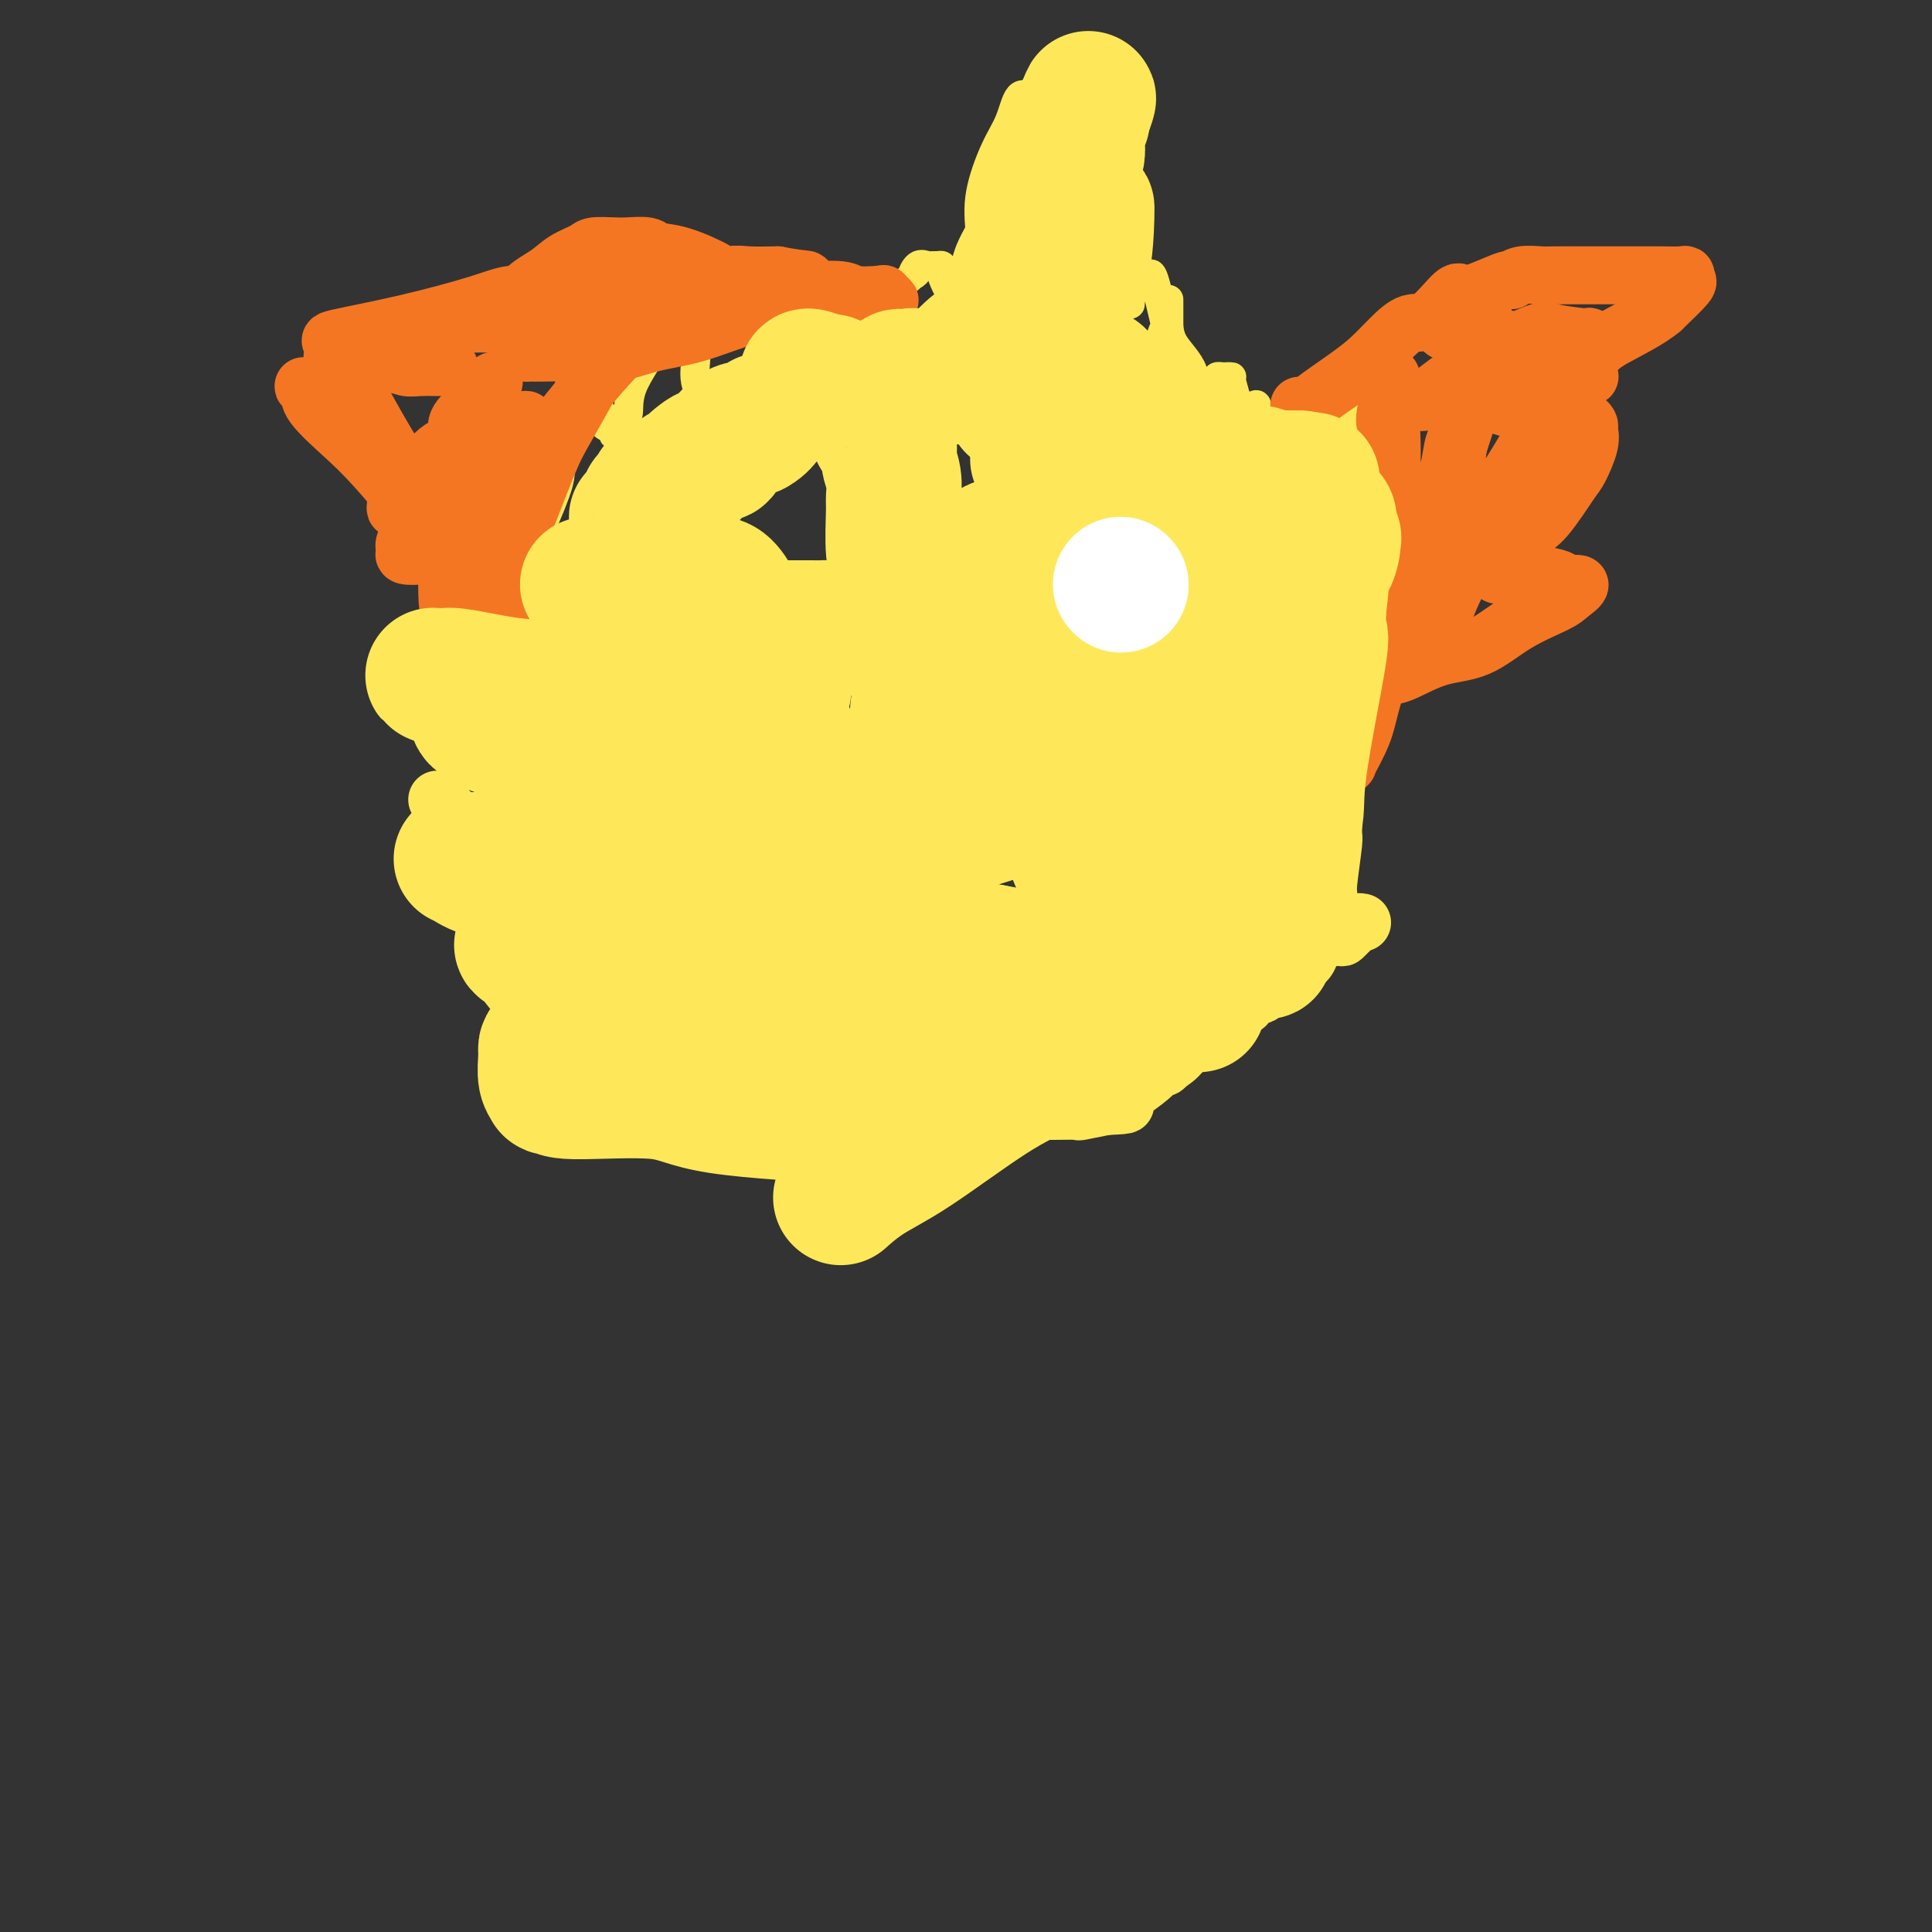 <svg viewBox='0 0 400 400' version='1.1' xmlns='http://www.w3.org/2000/svg' xmlns:xlink='http://www.w3.org/1999/xlink'><rect x="0" y="0" width="400" height="400" fill="#333333" stroke="none"/><g fill='none' stroke='#FEE859' stroke-width='6' stroke-linecap='round' stroke-linejoin='round'><path d='M94,166c0.026,-0.458 0.051,-0.916 0,-1c-0.051,-0.084 -0.180,0.207 0,-1c0.180,-1.207 0.668,-3.911 1,-6c0.332,-2.089 0.508,-3.563 2,-6c1.492,-2.437 4.301,-5.838 6,-9c1.699,-3.162 2.289,-6.084 3,-9c0.711,-2.916 1.542,-5.827 2,-8c0.458,-2.173 0.543,-3.609 1,-6c0.457,-2.391 1.285,-5.736 2,-8c0.715,-2.264 1.316,-3.446 2,-5c0.684,-1.554 1.451,-3.479 2,-5c0.549,-1.521 0.878,-2.639 1,-4c0.122,-1.361 0.035,-2.965 0,-4c-0.035,-1.035 -0.020,-1.502 0,-2c0.020,-0.498 0.044,-1.026 0,-2c-0.044,-0.974 -0.155,-2.394 0,-3c0.155,-0.606 0.578,-0.397 1,-1c0.422,-0.603 0.844,-2.018 1,-3c0.156,-0.982 0.044,-1.531 0,-2c-0.044,-0.469 -0.022,-0.858 0,-2c0.022,-1.142 0.044,-3.038 0,-4c-0.044,-0.962 -0.156,-0.989 0,-1c0.156,-0.011 0.578,-0.005 1,0'/><path d='M119,74c0.654,-4.217 0.289,-0.759 1,2c0.711,2.759 2.500,4.819 3,6c0.500,1.181 -0.287,1.483 0,2c0.287,0.517 1.650,1.248 2,2c0.350,0.752 -0.312,1.524 0,2c0.312,0.476 1.598,0.657 2,1c0.402,0.343 -0.081,0.848 0,1c0.081,0.152 0.724,-0.051 1,0c0.276,0.051 0.184,0.355 0,0c-0.184,-0.355 -0.459,-1.370 0,-2c0.459,-0.630 1.653,-0.877 2,-2c0.347,-1.123 -0.151,-3.124 1,-6c1.151,-2.876 3.951,-6.628 5,-9c1.049,-2.372 0.345,-3.364 0,-4c-0.345,-0.636 -0.333,-0.916 0,-1c0.333,-0.084 0.987,0.029 2,0c1.013,-0.029 2.386,-0.200 3,0c0.614,0.200 0.469,0.771 1,2c0.531,1.229 1.739,3.116 2,5c0.261,1.884 -0.424,3.765 0,6c0.424,2.235 1.959,4.823 3,6c1.041,1.177 1.588,0.942 2,3c0.412,2.058 0.688,6.407 1,8c0.312,1.593 0.661,0.429 1,0c0.339,-0.429 0.668,-0.123 1,0c0.332,0.123 0.666,0.061 1,0'/><path d='M153,96c0.427,-0.628 -0.005,-2.198 0,-4c0.005,-1.802 0.447,-3.837 1,-6c0.553,-2.163 1.219,-4.454 2,-6c0.781,-1.546 1.679,-2.347 2,-4c0.321,-1.653 0.064,-4.156 0,-5c-0.064,-0.844 0.064,-0.028 0,0c-0.064,0.028 -0.319,-0.733 0,-1c0.319,-0.267 1.213,-0.038 2,0c0.787,0.038 1.469,-0.113 2,0c0.531,0.113 0.913,0.489 1,1c0.087,0.511 -0.121,1.156 0,2c0.121,0.844 0.573,1.886 1,3c0.427,1.114 0.831,2.298 1,3c0.169,0.702 0.102,0.921 0,1c-0.102,0.079 -0.240,0.017 0,0c0.240,-0.017 0.857,0.011 1,0c0.143,-0.011 -0.187,-0.062 0,0c0.187,0.062 0.890,0.237 1,0c0.110,-0.237 -0.375,-0.886 0,-2c0.375,-1.114 1.608,-2.693 2,-4c0.392,-1.307 -0.057,-2.342 0,-3c0.057,-0.658 0.620,-0.937 1,-1c0.380,-0.063 0.579,0.092 1,0c0.421,-0.092 1.065,-0.429 2,0c0.935,0.429 2.159,1.624 3,3c0.841,1.376 1.297,2.932 2,4c0.703,1.068 1.652,1.647 2,2c0.348,0.353 0.094,0.480 0,1c-0.094,0.520 -0.027,1.434 0,1c0.027,-0.434 0.013,-2.217 0,-4'/><path d='M180,77c0.931,1.021 -0.242,0.073 0,-2c0.242,-2.073 1.899,-5.271 2,-7c0.101,-1.729 -1.353,-1.990 0,-4c1.353,-2.010 5.514,-5.768 7,-7c1.486,-1.232 0.296,0.062 0,0c-0.296,-0.062 0.303,-1.481 1,-2c0.697,-0.519 1.491,-0.136 2,0c0.509,0.136 0.734,0.027 1,0c0.266,-0.027 0.575,0.028 1,0c0.425,-0.028 0.966,-0.139 1,0c0.034,0.139 -0.438,0.528 0,2c0.438,1.472 1.785,4.028 3,6c1.215,1.972 2.298,3.360 3,4c0.702,0.640 1.022,0.533 1,1c-0.022,0.467 -0.386,1.508 0,1c0.386,-0.508 1.524,-2.564 2,-4c0.476,-1.436 0.291,-2.251 0,-5c-0.291,-2.749 -0.689,-7.431 -1,-11c-0.311,-3.569 -0.535,-6.024 0,-9c0.535,-2.976 1.828,-6.472 3,-9c1.172,-2.528 2.224,-4.089 3,-6c0.776,-1.911 1.276,-4.172 2,-5c0.724,-0.828 1.672,-0.224 2,0c0.328,0.224 0.034,0.068 1,0c0.966,-0.068 3.190,-0.046 4,0c0.810,0.046 0.206,0.117 1,2c0.794,1.883 2.986,5.577 4,7c1.014,1.423 0.850,0.575 1,2c0.150,1.425 0.614,5.121 1,7c0.386,1.879 0.693,1.939 1,2'/><path d='M226,40c1.298,3.597 0.544,2.588 0,2c-0.544,-0.588 -0.878,-0.756 -1,-1c-0.122,-0.244 -0.032,-0.563 0,-2c0.032,-1.437 0.006,-3.990 0,-6c-0.006,-2.010 0.007,-3.475 0,-4c-0.007,-0.525 -0.033,-0.108 0,0c0.033,0.108 0.127,-0.092 1,0c0.873,0.092 2.525,0.476 3,1c0.475,0.524 -0.228,1.188 0,3c0.228,1.812 1.385,4.770 2,7c0.615,2.230 0.686,3.730 1,6c0.314,2.270 0.869,5.309 1,8c0.131,2.691 -0.164,5.036 0,6c0.164,0.964 0.786,0.549 1,1c0.214,0.451 0.018,1.768 0,2c-0.018,0.232 0.141,-0.621 0,-2c-0.141,-1.379 -0.581,-3.282 0,-4c0.581,-0.718 2.181,-0.249 3,0c0.819,0.249 0.855,0.278 1,0c0.145,-0.278 0.400,-0.864 1,1c0.600,1.864 1.545,6.176 2,8c0.455,1.824 0.421,1.159 0,2c-0.421,0.841 -1.229,3.188 -1,5c0.229,1.812 1.494,3.089 2,4c0.506,0.911 0.253,1.455 0,2'/><path d='M242,79c0.774,3.277 0.207,0.469 0,-1c-0.207,-1.469 -0.056,-1.599 0,-3c0.056,-1.401 0.015,-4.072 0,-6c-0.015,-1.928 -0.004,-3.112 0,-4c0.004,-0.888 0.001,-1.481 0,-2c-0.001,-0.519 0.001,-0.963 0,-1c-0.001,-0.037 -0.004,0.335 0,1c0.004,0.665 0.014,1.623 0,3c-0.014,1.377 -0.053,3.171 1,5c1.053,1.829 3.198,3.692 4,6c0.802,2.308 0.261,5.061 0,6c-0.261,0.939 -0.243,0.064 0,0c0.243,-0.064 0.710,0.684 1,1c0.290,0.316 0.403,0.200 1,0c0.597,-0.200 1.680,-0.484 2,-1c0.320,-0.516 -0.122,-1.262 0,-2c0.122,-0.738 0.807,-1.466 1,-2c0.193,-0.534 -0.107,-0.875 0,-1c0.107,-0.125 0.621,-0.036 1,0c0.379,0.036 0.624,0.017 1,0c0.376,-0.017 0.885,-0.033 1,0c0.115,0.033 -0.162,0.114 0,1c0.162,0.886 0.765,2.578 1,4c0.235,1.422 0.102,2.575 0,3c-0.102,0.425 -0.172,0.121 0,0c0.172,-0.121 0.586,-0.061 1,0'/><path d='M257,86c0.328,1.072 0.148,-0.248 0,-1c-0.148,-0.752 -0.265,-0.936 0,-1c0.265,-0.064 0.911,-0.009 1,0c0.089,0.009 -0.378,-0.028 0,0c0.378,0.028 1.602,0.121 2,0c0.398,-0.121 -0.029,-0.457 0,0c0.029,0.457 0.516,1.705 1,3c0.484,1.295 0.965,2.637 1,4c0.035,1.363 -0.378,2.748 0,4c0.378,1.252 1.546,2.372 2,3c0.454,0.628 0.195,0.763 0,1c-0.195,0.237 -0.325,0.575 0,0c0.325,-0.575 1.104,-2.063 2,-3c0.896,-0.937 1.907,-1.322 3,-2c1.093,-0.678 2.268,-1.648 3,-2c0.732,-0.352 1.022,-0.087 1,0c-0.022,0.087 -0.356,-0.004 0,0c0.356,0.004 1.402,0.104 2,0c0.598,-0.104 0.749,-0.413 1,-1c0.251,-0.587 0.603,-1.451 1,-2c0.397,-0.549 0.838,-0.784 1,-1c0.162,-0.216 0.043,-0.412 0,-1c-0.043,-0.588 -0.012,-1.569 0,-2c0.012,-0.431 0.003,-0.311 0,-1c-0.003,-0.689 -0.001,-2.185 0,-3c0.001,-0.815 0.000,-0.947 0,-1c-0.000,-0.053 -0.000,-0.026 0,0'/><path d='M278,80c0.372,-1.387 -0.199,1.145 0,3c0.199,1.855 1.168,3.033 2,4c0.832,0.967 1.529,1.724 2,3c0.471,1.276 0.718,3.070 0,6c-0.718,2.930 -2.399,6.994 -3,10c-0.601,3.006 -0.120,4.954 0,6c0.120,1.046 -0.119,1.190 0,3c0.119,1.810 0.596,5.286 1,7c0.404,1.714 0.735,1.666 1,3c0.265,1.334 0.464,4.052 0,6c-0.464,1.948 -1.592,3.128 -2,5c-0.408,1.872 -0.095,4.437 0,6c0.095,1.563 -0.027,2.123 0,3c0.027,0.877 0.203,2.070 0,3c-0.203,0.930 -0.787,1.598 -1,3c-0.213,1.402 -0.057,3.539 0,5c0.057,1.461 0.015,2.247 0,3c-0.015,0.753 -0.004,1.472 0,2c0.004,0.528 0.001,0.865 0,1c-0.001,0.135 -0.001,0.067 0,0'/><path d='M278,162c-0.602,11.045 -0.108,2.658 0,0c0.108,-2.658 -0.171,0.413 0,2c0.171,1.587 0.793,1.690 1,3c0.207,1.310 0.000,3.826 0,5c-0.000,1.174 0.206,1.004 0,3c-0.206,1.996 -0.826,6.156 -1,8c-0.174,1.844 0.098,1.370 0,3c-0.098,1.630 -0.565,5.362 -1,7c-0.435,1.638 -0.839,1.182 -1,1c-0.161,-0.182 -0.081,-0.091 0,0'/></g>
<g fill='none' stroke='#F47623' stroke-width='12' stroke-linecap='round' stroke-linejoin='round'><path d='M100,132c0.069,0.511 0.138,1.021 0,0c-0.138,-1.021 -0.482,-3.574 -1,-5c-0.518,-1.426 -1.209,-1.727 -3,-4c-1.791,-2.273 -4.680,-6.520 -6,-9c-1.320,-2.480 -1.071,-3.193 -3,-6c-1.929,-2.807 -6.037,-7.709 -9,-11c-2.963,-3.291 -4.781,-4.973 -7,-7c-2.219,-2.027 -4.840,-4.400 -6,-6c-1.160,-1.600 -0.858,-2.429 -1,-3c-0.142,-0.571 -0.726,-0.885 -1,-1c-0.274,-0.115 -0.237,-0.032 0,0c0.237,0.032 0.676,0.011 1,0c0.324,-0.011 0.535,-0.013 1,0c0.465,0.013 1.184,0.042 2,0c0.816,-0.042 1.729,-0.156 2,0c0.271,0.156 -0.099,0.581 0,1c0.099,0.419 0.667,0.830 1,1c0.333,0.170 0.429,0.097 1,0c0.571,-0.097 1.615,-0.218 2,0c0.385,0.218 0.110,0.777 0,1c-0.110,0.223 -0.055,0.112 0,0'/><path d='M73,83c1.388,0.144 0.358,-0.497 0,-1c-0.358,-0.503 -0.042,-0.867 1,-2c1.042,-1.133 2.811,-3.036 4,-4c1.189,-0.964 1.797,-0.990 2,-1c0.203,-0.010 -0.001,-0.004 0,0c0.001,0.004 0.205,0.005 2,0c1.795,-0.005 5.181,-0.015 7,0c1.819,0.015 2.070,0.057 2,0c-0.070,-0.057 -0.462,-0.212 0,0c0.462,0.212 1.779,0.790 2,1c0.221,0.210 -0.655,0.053 -1,0c-0.345,-0.053 -0.159,0.000 -1,0c-0.841,-0.000 -2.707,-0.053 -4,0c-1.293,0.053 -2.011,0.212 -3,0c-0.989,-0.212 -2.249,-0.797 -3,-1c-0.751,-0.203 -0.994,-0.026 -1,0c-0.006,0.026 0.226,-0.098 1,-1c0.774,-0.902 2.092,-2.581 3,-3c0.908,-0.419 1.407,0.424 2,0c0.593,-0.424 1.282,-2.114 3,-3c1.718,-0.886 4.466,-0.970 7,-1c2.534,-0.030 4.855,-0.008 6,0c1.145,0.008 1.116,0.002 2,0c0.884,-0.002 2.681,-0.001 4,0c1.319,0.001 2.159,0.000 3,0'/><path d='M111,67c3.679,-0.155 1.876,-0.042 1,0c-0.876,0.042 -0.826,0.012 -1,0c-0.174,-0.012 -0.573,-0.005 -1,0c-0.427,0.005 -0.883,0.007 -1,0c-0.117,-0.007 0.106,-0.022 0,0c-0.106,0.022 -0.540,0.080 -1,-1c-0.460,-1.080 -0.946,-3.298 0,-5c0.946,-1.702 3.324,-2.887 5,-4c1.676,-1.113 2.649,-2.154 4,-3c1.351,-0.846 3.080,-1.495 4,-2c0.920,-0.505 1.032,-0.864 2,-1c0.968,-0.136 2.793,-0.050 4,0c1.207,0.050 1.795,0.062 3,0c1.205,-0.062 3.025,-0.199 4,0c0.975,0.199 1.104,0.733 2,1c0.896,0.267 2.558,0.266 5,1c2.442,0.734 5.665,2.201 7,3c1.335,0.799 0.784,0.928 1,1c0.216,0.072 1.199,0.086 2,0c0.801,-0.086 1.419,-0.272 1,0c-0.419,0.272 -1.875,1.001 -2,1c-0.125,-0.001 1.082,-0.731 2,-1c0.918,-0.269 1.548,-0.077 3,0c1.452,0.077 3.726,0.038 6,0'/><path d='M161,57c5.564,1.058 5.973,0.704 6,1c0.027,0.296 -0.328,1.242 0,2c0.328,0.758 1.338,1.329 2,2c0.662,0.671 0.976,1.444 1,2c0.024,0.556 -0.243,0.895 0,1c0.243,0.105 0.995,-0.024 1,0c0.005,0.024 -0.738,0.203 0,0c0.738,-0.203 2.957,-0.786 4,-1c1.043,-0.214 0.909,-0.058 1,0c0.091,0.058 0.406,0.017 1,0c0.594,-0.017 1.469,-0.012 2,0c0.531,0.012 0.720,0.031 1,0c0.280,-0.031 0.650,-0.112 1,0c0.350,0.112 0.678,0.419 1,0c0.322,-0.419 0.637,-1.563 1,-2c0.363,-0.437 0.773,-0.169 1,0c0.227,0.169 0.269,0.237 0,0c-0.269,-0.237 -0.851,-0.779 -1,-1c-0.149,-0.221 0.134,-0.119 -1,0c-1.134,0.119 -3.687,0.257 -5,0c-1.313,-0.257 -1.387,-0.909 -4,-1c-2.613,-0.091 -7.764,0.379 -11,0c-3.236,-0.379 -4.556,-1.608 -6,-2c-1.444,-0.392 -3.011,0.052 -4,0c-0.989,-0.052 -1.399,-0.602 -3,-1c-1.601,-0.398 -4.393,-0.646 -6,-1c-1.607,-0.354 -2.031,-0.816 -3,-1c-0.969,-0.184 -2.485,-0.092 -4,0'/><path d='M136,55c-8.468,-0.593 -5.640,1.423 -5,2c0.640,0.577 -0.910,-0.285 -2,0c-1.090,0.285 -1.720,1.717 -3,3c-1.280,1.283 -3.208,2.419 -4,3c-0.792,0.581 -0.446,0.608 -1,1c-0.554,0.392 -2.008,1.148 -3,2c-0.992,0.852 -1.522,1.798 -2,2c-0.478,0.202 -0.904,-0.340 -1,0c-0.096,0.340 0.139,1.562 0,2c-0.139,0.438 -0.650,0.093 -1,0c-0.350,-0.093 -0.538,0.066 -1,0c-0.462,-0.066 -1.199,-0.357 -2,0c-0.801,0.357 -1.667,1.364 -2,2c-0.333,0.636 -0.134,0.902 0,1c0.134,0.098 0.203,0.028 0,0c-0.203,-0.028 -0.680,-0.014 0,0c0.680,0.014 2.515,0.027 4,0c1.485,-0.027 2.618,-0.096 5,0c2.382,0.096 6.013,0.355 9,0c2.987,-0.355 5.331,-1.325 8,-2c2.669,-0.675 5.664,-1.057 9,-2c3.336,-0.943 7.013,-2.449 9,-3c1.987,-0.551 2.284,-0.148 4,0c1.716,0.148 4.852,0.040 7,0c2.148,-0.040 3.308,-0.011 4,0c0.692,0.011 0.918,0.003 1,0c0.082,-0.003 0.022,-0.001 0,0c-0.022,0.001 -0.006,0.000 0,0c0.006,-0.000 0.002,-0.000 -1,0c-1.002,0.000 -3.001,0.000 -5,0'/><path d='M163,66c-1.344,-0.002 -2.206,-0.008 -3,0c-0.794,0.008 -1.522,0.030 -2,0c-0.478,-0.030 -0.706,-0.113 -1,0c-0.294,0.113 -0.655,0.423 -1,0c-0.345,-0.423 -0.675,-1.580 -2,-2c-1.325,-0.420 -3.646,-0.102 -5,0c-1.354,0.102 -1.742,-0.010 -3,0c-1.258,0.010 -3.386,0.143 -6,0c-2.614,-0.143 -5.712,-0.560 -7,-1c-1.288,-0.440 -0.764,-0.902 -1,-1c-0.236,-0.098 -1.231,0.169 -3,0c-1.769,-0.169 -4.314,-0.773 -6,-1c-1.686,-0.227 -2.515,-0.077 -4,0c-1.485,0.077 -3.626,0.080 -6,0c-2.374,-0.080 -4.982,-0.244 -7,0c-2.018,0.244 -3.445,0.895 -7,2c-3.555,1.105 -9.239,2.665 -15,4c-5.761,1.335 -11.598,2.447 -14,3c-2.402,0.553 -1.370,0.549 -1,1c0.370,0.451 0.078,1.357 0,2c-0.078,0.643 0.058,1.021 0,1c-0.058,-0.021 -0.311,-0.443 0,0c0.311,0.443 1.187,1.749 2,3c0.813,1.251 1.563,2.446 2,3c0.437,0.554 0.561,0.468 2,3c1.439,2.532 4.192,7.684 7,12c2.808,4.316 5.670,7.796 9,12c3.330,4.204 7.127,9.132 10,12c2.873,2.868 4.821,3.677 6,4c1.179,0.323 1.590,0.162 2,0'/><path d='M109,123c1.544,0.850 1.404,0.975 3,1c1.596,0.025 4.929,-0.050 6,0c1.071,0.050 -0.121,0.223 1,-1c1.121,-1.223 4.553,-3.843 6,-5c1.447,-1.157 0.908,-0.850 1,-1c0.092,-0.150 0.816,-0.758 0,-1c-0.816,-0.242 -3.173,-0.117 -5,0c-1.827,0.117 -3.126,0.225 -9,0c-5.874,-0.225 -16.323,-0.782 -21,-1c-4.677,-0.218 -3.581,-0.097 -4,0c-0.419,0.097 -2.354,0.170 -3,0c-0.646,-0.170 -0.003,-0.584 0,-1c0.003,-0.416 -0.634,-0.833 0,-2c0.634,-1.167 2.541,-3.083 5,-6c2.459,-2.917 5.472,-6.835 8,-9c2.528,-2.165 4.571,-2.577 6,-4c1.429,-1.423 2.245,-3.858 3,-5c0.755,-1.142 1.450,-0.990 2,-1c0.550,-0.010 0.954,-0.182 1,0c0.046,0.182 -0.266,0.719 -1,1c-0.734,0.281 -1.891,0.307 -3,2c-1.109,1.693 -2.171,5.052 -3,9c-0.829,3.948 -1.424,8.485 -2,11c-0.576,2.515 -1.134,3.009 -2,4c-0.866,0.991 -2.041,2.481 -3,3c-0.959,0.519 -1.702,0.067 -2,0c-0.298,-0.067 -0.152,0.250 0,0c0.152,-0.250 0.310,-1.067 0,-1c-0.310,0.067 -1.089,1.019 3,-4c4.089,-5.019 13.044,-16.010 22,-27'/><path d='M118,85c6.051,-7.805 9.679,-11.316 12,-14c2.321,-2.684 3.333,-4.541 4,-6c0.667,-1.459 0.987,-2.518 1,-3c0.013,-0.482 -0.281,-0.385 -1,0c-0.719,0.385 -1.864,1.057 -5,6c-3.136,4.943 -8.262,14.157 -11,19c-2.738,4.843 -3.089,5.317 -5,10c-1.911,4.683 -5.382,13.577 -8,21c-2.618,7.423 -4.383,13.375 -5,16c-0.617,2.625 -0.087,1.922 0,2c0.087,0.078 -0.271,0.937 -1,0c-0.729,-0.937 -1.829,-3.669 -3,-5c-1.171,-1.331 -2.413,-1.262 -3,-4c-0.587,-2.738 -0.520,-8.285 0,-14c0.520,-5.715 1.493,-11.598 2,-15c0.507,-3.402 0.550,-4.323 1,-6c0.450,-1.677 1.309,-4.111 2,-5c0.691,-0.889 1.216,-0.234 2,0c0.784,0.234 1.829,0.048 2,0c0.171,-0.048 -0.532,0.044 -1,0c-0.468,-0.044 -0.703,-0.222 -1,0c-0.297,0.222 -0.657,0.845 -1,1c-0.343,0.155 -0.669,-0.159 -1,0c-0.331,0.159 -0.666,0.791 -1,1c-0.334,0.209 -0.667,-0.006 -1,0c-0.333,0.006 -0.667,0.232 -1,0c-0.333,-0.232 -0.667,-0.924 0,-2c0.667,-1.076 2.333,-2.538 4,-4'/><path d='M99,83c0.864,-1.556 1.525,-2.447 2,-3c0.475,-0.553 0.763,-0.769 1,-1c0.237,-0.231 0.424,-0.477 0,1c-0.424,1.477 -1.457,4.677 -3,8c-1.543,3.323 -3.594,6.770 -5,9c-1.406,2.230 -2.166,3.242 -4,4c-1.834,0.758 -4.741,1.263 -6,2c-1.259,0.737 -0.871,1.707 -1,2c-0.129,0.293 -0.776,-0.089 -1,0c-0.224,0.089 -0.025,0.651 0,0c0.025,-0.651 -0.124,-2.514 0,-3c0.124,-0.486 0.521,0.406 2,-1c1.479,-1.406 4.041,-5.109 6,-7c1.959,-1.891 3.313,-1.970 4,-2c0.687,-0.030 0.705,-0.010 1,0c0.295,0.010 0.867,0.010 1,0c0.133,-0.010 -0.174,-0.030 0,0c0.174,0.030 0.830,0.111 1,0c0.170,-0.111 -0.147,-0.415 0,0c0.147,0.415 0.756,1.547 1,2c0.244,0.453 0.122,0.226 0,0'/><path d='M269,84c0.911,-0.013 1.821,-0.026 2,0c0.179,0.026 -0.374,0.090 1,-1c1.374,-1.090 4.676,-3.334 7,-5c2.324,-1.666 3.670,-2.752 5,-4c1.330,-1.248 2.645,-2.656 4,-4c1.355,-1.344 2.752,-2.625 4,-3c1.248,-0.375 2.349,0.154 4,-1c1.651,-1.154 3.853,-3.993 5,-5c1.147,-1.007 1.239,-0.183 2,0c0.761,0.183 2.189,-0.277 4,-1c1.811,-0.723 4.003,-1.710 5,-2c0.997,-0.290 0.799,0.119 1,0c0.201,-0.119 0.803,-0.764 2,-1c1.197,-0.236 2.991,-0.063 4,0c1.009,0.063 1.234,0.017 3,0c1.766,-0.017 5.072,-0.004 8,0c2.928,0.004 5.478,0.000 7,0c1.522,-0.000 2.014,0.004 3,0c0.986,-0.004 2.464,-0.015 4,0c1.536,0.015 3.130,0.057 4,0c0.870,-0.057 1.017,-0.211 1,0c-0.017,0.211 -0.197,0.788 0,1c0.197,0.212 0.771,0.061 0,1c-0.771,0.939 -2.885,2.970 -5,5'/><path d='M344,64c-2.697,2.300 -7.440,4.550 -10,6c-2.560,1.450 -2.938,2.101 -4,3c-1.062,0.899 -2.807,2.045 -4,3c-1.193,0.955 -1.835,1.719 -2,2c-0.165,0.281 0.146,0.078 1,0c0.854,-0.078 2.252,-0.033 3,0c0.748,0.033 0.847,0.054 1,0c0.153,-0.054 0.360,-0.183 -1,0c-1.360,0.183 -4.287,0.676 -7,1c-2.713,0.324 -5.212,0.478 -8,1c-2.788,0.522 -5.866,1.413 -7,2c-1.134,0.587 -0.323,0.869 0,1c0.323,0.131 0.159,0.112 0,0c-0.159,-0.112 -0.313,-0.318 1,0c1.313,0.318 4.093,1.160 7,2c2.907,0.840 5.941,1.677 8,2c2.059,0.323 3.142,0.132 4,0c0.858,-0.132 1.491,-0.204 2,0c0.509,0.204 0.893,0.683 1,1c0.107,0.317 -0.064,0.473 0,1c0.064,0.527 0.362,1.426 0,3c-0.362,1.574 -1.386,3.824 -2,5c-0.614,1.176 -0.819,1.278 -2,3c-1.181,1.722 -3.337,5.063 -5,7c-1.663,1.937 -2.831,2.468 -4,3'/><path d='M316,110c-2.285,2.691 -2.497,2.917 -3,4c-0.503,1.083 -1.298,3.021 -2,4c-0.702,0.979 -1.312,0.997 -1,1c0.312,0.003 1.544,-0.009 2,0c0.456,0.009 0.135,0.039 1,0c0.865,-0.039 2.915,-0.148 5,0c2.085,0.148 4.204,0.552 5,1c0.796,0.448 0.270,0.939 1,1c0.730,0.061 2.715,-0.310 3,0c0.285,0.310 -1.131,1.299 -2,2c-0.869,0.701 -1.191,1.112 -3,2c-1.809,0.888 -5.105,2.252 -8,4c-2.895,1.748 -5.387,3.880 -8,5c-2.613,1.120 -5.345,1.228 -8,2c-2.655,0.772 -5.232,2.207 -7,3c-1.768,0.793 -2.726,0.944 -4,1c-1.274,0.056 -2.863,0.015 -4,0c-1.137,-0.015 -1.821,-0.006 -2,0c-0.179,0.006 0.146,0.008 0,0c-0.146,-0.008 -0.764,-0.028 -1,0c-0.236,0.028 -0.092,0.102 0,0c0.092,-0.102 0.131,-0.381 0,-2c-0.131,-1.619 -0.431,-4.577 0,-7c0.431,-2.423 1.593,-4.309 2,-6c0.407,-1.691 0.057,-3.185 1,-7c0.943,-3.815 3.177,-9.950 4,-13c0.823,-3.050 0.235,-3.014 0,-4c-0.235,-0.986 -0.118,-2.993 0,-5'/><path d='M287,96c1.099,-8.478 0.347,-7.671 0,-8c-0.347,-0.329 -0.289,-1.792 0,-3c0.289,-1.208 0.809,-2.162 1,-3c0.191,-0.838 0.051,-1.562 0,-2c-0.051,-0.438 -0.014,-0.591 0,-1c0.014,-0.409 0.005,-1.076 0,-1c-0.005,0.076 -0.007,0.893 0,1c0.007,0.107 0.021,-0.497 0,1c-0.021,1.497 -0.079,5.094 0,8c0.079,2.906 0.294,5.120 0,11c-0.294,5.880 -1.097,15.427 -3,24c-1.903,8.573 -4.905,16.173 -6,21c-1.095,4.827 -0.283,6.883 0,9c0.283,2.117 0.038,4.296 0,5c-0.038,0.704 0.131,-0.066 0,0c-0.131,0.066 -0.561,0.968 0,0c0.561,-0.968 2.115,-3.807 3,-6c0.885,-2.193 1.101,-3.740 2,-7c0.899,-3.260 2.479,-8.233 5,-16c2.521,-7.767 5.982,-18.327 8,-24c2.018,-5.673 2.592,-6.459 3,-8c0.408,-1.541 0.648,-3.838 1,-5c0.352,-1.162 0.815,-1.189 1,-1c0.185,0.189 0.093,0.595 0,1'/><path d='M302,92c3.542,-10.636 0.897,-4.227 0,0c-0.897,4.227 -0.047,6.270 0,9c0.047,2.730 -0.709,6.145 -1,9c-0.291,2.855 -0.115,5.148 0,7c0.115,1.852 0.171,3.262 0,4c-0.171,0.738 -0.569,0.804 0,0c0.569,-0.804 2.104,-2.478 2,-3c-0.104,-0.522 -1.847,0.107 1,-4c2.847,-4.107 10.284,-12.950 14,-18c3.716,-5.050 3.712,-6.306 4,-8c0.288,-1.694 0.868,-3.827 1,-5c0.132,-1.173 -0.183,-1.386 0,-2c0.183,-0.614 0.864,-1.628 0,0c-0.864,1.628 -3.272,5.900 -5,9c-1.728,3.100 -2.776,5.030 -6,11c-3.224,5.970 -8.623,15.982 -11,21c-2.377,5.018 -1.731,5.042 -2,6c-0.269,0.958 -1.454,2.851 -2,4c-0.546,1.149 -0.453,1.554 0,-1c0.453,-2.554 1.266,-8.066 2,-11c0.734,-2.934 1.390,-3.290 4,-7c2.610,-3.710 7.174,-10.774 11,-17c3.826,-6.226 6.913,-11.613 10,-17'/><path d='M324,79c4.582,-7.463 3.535,-5.621 3,-5c-0.535,0.621 -0.560,0.020 0,-1c0.560,-1.020 1.706,-2.459 2,-3c0.294,-0.541 -0.264,-0.184 0,0c0.264,0.184 1.349,0.195 0,0c-1.349,-0.195 -5.133,-0.595 -7,-1c-1.867,-0.405 -1.816,-0.816 -4,0c-2.184,0.816 -6.603,2.860 -9,4c-2.397,1.140 -2.771,1.377 -5,3c-2.229,1.623 -6.312,4.634 -8,6c-1.688,1.366 -0.982,1.089 -1,1c-0.018,-0.089 -0.759,0.010 -1,0c-0.241,-0.010 0.020,-0.128 0,0c-0.020,0.128 -0.320,0.504 2,0c2.320,-0.504 7.262,-1.886 10,-3c2.738,-1.114 3.273,-1.959 5,-3c1.727,-1.041 4.644,-2.280 7,-3c2.356,-0.720 4.149,-0.923 5,-1c0.851,-0.077 0.759,-0.027 1,0c0.241,0.027 0.816,0.032 1,0c0.184,-0.032 -0.023,-0.100 -1,0c-0.977,0.100 -2.723,0.367 -4,0c-1.277,-0.367 -2.085,-1.369 -4,-2c-1.915,-0.631 -4.936,-0.891 -7,-1c-2.064,-0.109 -3.171,-0.068 -4,0c-0.829,0.068 -1.380,0.162 -2,0c-0.620,-0.162 -1.310,-0.581 -2,-1'/><path d='M301,69c-3.614,-0.720 -1.648,-0.519 0,-1c1.648,-0.481 2.978,-1.644 4,-2c1.022,-0.356 1.737,0.097 2,0c0.263,-0.097 0.075,-0.742 0,-1c-0.075,-0.258 -0.038,-0.129 0,0'/></g>
<g fill='none' stroke='#FEE859' stroke-width='12' stroke-linecap='round' stroke-linejoin='round'><path d='M91,166c0.141,0.131 0.282,0.262 0,0c-0.282,-0.262 -0.988,-0.917 0,0c0.988,0.917 3.671,3.407 6,7c2.329,3.593 4.304,8.290 6,11c1.696,2.710 3.113,3.433 5,6c1.887,2.567 4.243,6.977 9,12c4.757,5.023 11.913,10.659 15,13c3.087,2.341 2.103,1.385 4,2c1.897,0.615 6.674,2.799 10,4c3.326,1.201 5.202,1.417 7,2c1.798,0.583 3.518,1.532 7,2c3.482,0.468 8.726,0.455 12,1c3.274,0.545 4.576,1.649 6,2c1.424,0.351 2.968,-0.049 5,0c2.032,0.049 4.551,0.549 6,1c1.449,0.451 1.828,0.853 3,1c1.172,0.147 3.137,0.040 5,0c1.863,-0.040 3.625,-0.011 5,0c1.375,0.011 2.363,0.004 4,0c1.637,-0.004 3.921,-0.005 6,0c2.079,0.005 3.952,0.015 6,0c2.048,-0.015 4.271,-0.056 5,0c0.729,0.056 -0.034,0.207 1,0c1.034,-0.207 3.867,-0.774 5,-1c1.133,-0.226 0.567,-0.113 0,0'/><path d='M229,229c6.267,-0.249 3.433,-0.372 3,-1c-0.433,-0.628 1.533,-1.761 2,-2c0.467,-0.239 -0.565,0.415 0,0c0.565,-0.415 2.726,-1.898 4,-3c1.274,-1.102 1.660,-1.824 2,-2c0.340,-0.176 0.632,0.195 1,0c0.368,-0.195 0.810,-0.955 2,-2c1.190,-1.045 3.129,-2.373 4,-3c0.871,-0.627 0.675,-0.553 1,-1c0.325,-0.447 1.172,-1.417 2,-2c0.828,-0.583 1.637,-0.781 2,-1c0.363,-0.219 0.281,-0.459 1,-1c0.719,-0.541 2.238,-1.383 3,-2c0.762,-0.617 0.768,-1.010 1,-1c0.232,0.010 0.692,0.422 1,0c0.308,-0.422 0.464,-1.678 1,-2c0.536,-0.322 1.453,0.291 2,0c0.547,-0.291 0.725,-1.486 1,-2c0.275,-0.514 0.648,-0.348 2,-1c1.352,-0.652 3.682,-2.121 5,-3c1.318,-0.879 1.624,-1.167 2,-2c0.376,-0.833 0.822,-2.212 2,-3c1.178,-0.788 3.089,-0.985 4,-1c0.911,-0.015 0.822,0.154 1,0c0.178,-0.154 0.622,-0.630 1,-1c0.378,-0.370 0.690,-0.635 1,-1c0.310,-0.365 0.619,-0.830 1,-1c0.381,-0.170 0.833,-0.046 1,0c0.167,0.046 0.048,0.013 0,0c-0.048,-0.013 -0.024,-0.007 0,0'/></g>
<g fill='none' stroke='#FEE859' stroke-width='28' stroke-linecap='round' stroke-linejoin='round'><path d='M167,78c0.101,-0.119 0.202,-0.238 1,0c0.798,0.238 2.293,0.834 3,1c0.707,0.166 0.627,-0.096 1,0c0.373,0.096 1.201,0.551 2,1c0.799,0.449 1.571,0.892 2,1c0.429,0.108 0.515,-0.118 1,0c0.485,0.118 1.370,0.580 2,1c0.630,0.420 1.004,0.798 1,1c-0.004,0.202 -0.385,0.227 0,1c0.385,0.773 1.538,2.292 2,3c0.462,0.708 0.233,0.604 0,1c-0.233,0.396 -0.469,1.293 0,2c0.469,0.707 1.643,1.223 2,2c0.357,0.777 -0.101,1.815 0,3c0.101,1.185 0.763,2.516 1,4c0.237,1.484 0.049,3.122 0,4c-0.049,0.878 0.040,0.997 0,3c-0.040,2.003 -0.211,5.892 0,8c0.211,2.108 0.804,2.436 1,3c0.196,0.564 -0.004,1.365 0,2c0.004,0.635 0.211,1.105 0,2c-0.211,0.895 -0.840,2.215 -1,3c-0.160,0.785 0.148,1.036 0,1c-0.148,-0.036 -0.751,-0.360 -1,0c-0.249,0.360 -0.144,1.405 0,2c0.144,0.595 0.327,0.742 0,1c-0.327,0.258 -1.163,0.629 -2,1'/><path d='M182,129c-0.883,1.254 -1.092,0.389 -2,0c-0.908,-0.389 -2.516,-0.300 -3,0c-0.484,0.300 0.154,0.813 -1,1c-1.154,0.187 -4.102,0.050 -5,0c-0.898,-0.050 0.253,-0.013 0,0c-0.253,0.013 -1.910,0.004 -3,0c-1.090,-0.004 -1.613,-0.001 -2,0c-0.387,0.001 -0.639,0.000 -1,0c-0.361,-0.000 -0.832,-0.000 -2,0c-1.168,0.000 -3.033,0.000 -4,0c-0.967,-0.000 -1.037,-0.000 -1,0c0.037,0.000 0.180,0.000 0,0c-0.180,-0.000 -0.681,-0.000 -1,0c-0.319,0.000 -0.454,0.001 -1,0c-0.546,-0.001 -1.504,-0.003 -2,0c-0.496,0.003 -0.530,0.012 -1,0c-0.470,-0.012 -1.376,-0.045 -2,0c-0.624,0.045 -0.966,0.167 -1,0c-0.034,-0.167 0.240,-0.623 0,-1c-0.240,-0.377 -0.994,-0.675 -2,-1c-1.006,-0.325 -2.264,-0.676 -3,-1c-0.736,-0.324 -0.951,-0.621 -1,-1c-0.049,-0.379 0.066,-0.841 0,-1c-0.066,-0.159 -0.314,-0.017 -1,0c-0.686,0.017 -1.812,-0.093 -2,0c-0.188,0.093 0.560,0.390 0,0c-0.560,-0.390 -2.428,-1.465 -3,-2c-0.572,-0.535 0.154,-0.529 0,-1c-0.154,-0.471 -1.187,-1.420 -2,-2c-0.813,-0.580 -1.407,-0.790 -2,-1'/><path d='M134,119c-2.929,-2.353 -2.251,-2.735 -2,-4c0.251,-1.265 0.075,-3.413 0,-4c-0.075,-0.587 -0.049,0.386 0,0c0.049,-0.386 0.121,-2.132 0,-3c-0.121,-0.868 -0.435,-0.859 0,-1c0.435,-0.141 1.620,-0.433 2,-1c0.380,-0.567 -0.043,-1.409 0,-2c0.043,-0.591 0.553,-0.933 1,-1c0.447,-0.067 0.831,0.139 1,0c0.169,-0.139 0.122,-0.624 0,-1c-0.122,-0.376 -0.318,-0.644 0,-1c0.318,-0.356 1.151,-0.799 2,-1c0.849,-0.201 1.714,-0.161 2,0c0.286,0.161 -0.008,0.443 0,0c0.008,-0.443 0.319,-1.611 1,-2c0.681,-0.389 1.731,0.002 2,0c0.269,-0.002 -0.242,-0.397 0,-1c0.242,-0.603 1.237,-1.413 2,-2c0.763,-0.587 1.292,-0.952 2,-1c0.708,-0.048 1.594,0.219 2,0c0.406,-0.219 0.333,-0.924 1,-2c0.667,-1.076 2.074,-2.523 3,-3c0.926,-0.477 1.372,0.017 2,0c0.628,-0.017 1.438,-0.543 2,-1c0.562,-0.457 0.875,-0.845 1,-1c0.125,-0.155 0.063,-0.078 0,0'/><path d='M225,43c-0.009,0.034 -0.018,0.069 0,0c0.018,-0.069 0.064,-0.241 0,2c-0.064,2.241 -0.238,6.895 -1,10c-0.762,3.105 -2.112,4.661 -3,7c-0.888,2.339 -1.314,5.460 -3,9c-1.686,3.540 -4.634,7.499 -6,9c-1.366,1.501 -1.152,0.545 -1,1c0.152,0.455 0.240,2.322 0,3c-0.240,0.678 -0.808,0.168 -1,0c-0.192,-0.168 -0.009,0.006 0,0c0.009,-0.006 -0.157,-0.191 0,-2c0.157,-1.809 0.636,-5.240 1,-9c0.364,-3.760 0.613,-7.848 1,-11c0.387,-3.152 0.912,-5.369 2,-8c1.088,-2.631 2.740,-5.675 4,-9c1.260,-3.325 2.127,-6.932 3,-9c0.873,-2.068 1.750,-2.597 2,-4c0.250,-1.403 -0.129,-3.680 0,-5c0.129,-1.320 0.767,-1.684 1,-2c0.233,-0.316 0.063,-0.585 0,-1c-0.063,-0.415 -0.018,-0.976 0,-1c0.018,-0.024 0.009,0.488 0,1'/><path d='M224,24c2.130,-6.303 1.456,-3.059 0,0c-1.456,3.059 -3.694,5.933 -5,8c-1.306,2.067 -1.681,3.327 -2,5c-0.319,1.673 -0.583,3.759 -1,6c-0.417,2.241 -0.986,4.636 -2,7c-1.014,2.364 -2.472,4.698 -3,6c-0.528,1.302 -0.125,1.571 0,2c0.125,0.429 -0.027,1.017 0,2c0.027,0.983 0.233,2.362 0,3c-0.233,0.638 -0.904,0.535 -1,1c-0.096,0.465 0.382,1.497 0,2c-0.382,0.503 -1.626,0.477 -2,1c-0.374,0.523 0.121,1.594 0,2c-0.121,0.406 -0.859,0.147 -1,0c-0.141,-0.147 0.315,-0.183 0,0c-0.315,0.183 -1.401,0.584 -2,1c-0.599,0.416 -0.713,0.847 -1,1c-0.287,0.153 -0.748,0.027 -2,1c-1.252,0.973 -3.295,3.045 -4,4c-0.705,0.955 -0.073,0.792 0,1c0.073,0.208 -0.415,0.788 -1,1c-0.585,0.212 -1.267,0.057 -2,0c-0.733,-0.057 -1.516,-0.015 -2,0c-0.484,0.015 -0.669,0.004 -1,0c-0.331,-0.004 -0.809,-0.001 -1,0c-0.191,0.001 -0.096,0.001 0,0'/><path d='M191,78c-3.366,1.852 -2.280,0.483 -2,0c0.280,-0.483 -0.244,-0.080 -1,0c-0.756,0.080 -1.743,-0.163 -2,0c-0.257,0.163 0.218,0.734 0,1c-0.218,0.266 -1.127,0.229 1,0c2.127,-0.229 7.292,-0.650 10,-1c2.708,-0.350 2.961,-0.630 4,-1c1.039,-0.370 2.864,-0.831 4,-1c1.136,-0.169 1.583,-0.045 2,0c0.417,0.045 0.805,0.012 1,0c0.195,-0.012 0.196,-0.004 1,0c0.804,0.004 2.412,0.004 5,0c2.588,-0.004 6.158,-0.011 8,0c1.842,0.011 1.958,0.042 2,0c0.042,-0.042 0.012,-0.155 0,0c-0.012,0.155 -0.006,0.577 0,1'/><path d='M224,77c5.986,0.622 2.952,2.676 2,4c-0.952,1.324 0.179,1.917 1,3c0.821,1.083 1.334,2.654 2,4c0.666,1.346 1.487,2.466 2,3c0.513,0.534 0.720,0.482 1,1c0.280,0.518 0.633,1.606 1,2c0.367,0.394 0.746,0.095 1,0c0.254,-0.095 0.382,0.016 2,0c1.618,-0.016 4.725,-0.158 6,0c1.275,0.158 0.718,0.617 1,1c0.282,0.383 1.402,0.690 3,1c1.598,0.310 3.675,0.623 5,1c1.325,0.377 1.899,0.819 3,1c1.101,0.181 2.730,0.101 4,0c1.270,-0.101 2.180,-0.223 3,0c0.820,0.223 1.551,0.792 2,1c0.449,0.208 0.618,0.056 1,0c0.382,-0.056 0.979,-0.015 2,0c1.021,0.015 2.467,0.004 3,0c0.533,-0.004 0.152,-0.001 0,0c-0.152,0.001 -0.076,0.001 0,0'/><path d='M269,99c5.710,0.772 1.984,0.204 -2,0c-3.984,-0.204 -8.227,-0.042 -11,0c-2.773,0.042 -4.077,-0.035 -5,0c-0.923,0.035 -1.464,0.181 -3,0c-1.536,-0.181 -4.066,-0.690 -7,-1c-2.934,-0.310 -6.271,-0.423 -9,-1c-2.729,-0.577 -4.848,-1.619 -7,-2c-2.152,-0.381 -4.335,-0.102 -5,0c-0.665,0.102 0.190,0.027 0,0c-0.190,-0.027 -1.426,-0.007 -2,0c-0.574,0.007 -0.488,0.002 -1,0c-0.512,-0.002 -1.622,0.001 -2,0c-0.378,-0.001 -0.025,-0.006 1,0c1.025,0.006 2.723,0.023 5,0c2.277,-0.023 5.133,-0.086 8,0c2.867,0.086 5.745,0.319 9,1c3.255,0.681 6.887,1.809 9,2c2.113,0.191 2.707,-0.554 5,0c2.293,0.554 6.286,2.407 8,3c1.714,0.593 1.150,-0.075 2,0c0.850,0.075 3.113,0.892 5,2c1.887,1.108 3.399,2.506 4,3c0.601,0.494 0.291,0.083 1,0c0.709,-0.083 2.439,0.160 3,1c0.561,0.840 -0.045,2.277 0,3c0.045,0.723 0.743,0.733 1,1c0.257,0.267 0.073,0.791 0,1c-0.073,0.209 -0.037,0.105 0,0'/><path d='M276,112c0.003,1.577 -0.490,3.019 -1,4c-0.510,0.981 -1.036,1.502 -2,2c-0.964,0.498 -2.366,0.973 -4,2c-1.634,1.027 -3.499,2.605 -5,5c-1.501,2.395 -2.637,5.605 -3,7c-0.363,1.395 0.048,0.973 0,1c-0.048,0.027 -0.556,0.504 -1,2c-0.444,1.496 -0.824,4.013 -1,5c-0.176,0.987 -0.149,0.444 0,2c0.149,1.556 0.419,5.212 1,9c0.581,3.788 1.473,7.710 2,10c0.527,2.290 0.687,2.949 1,6c0.313,3.051 0.777,8.493 1,13c0.223,4.507 0.203,8.080 0,10c-0.203,1.920 -0.590,2.188 -1,3c-0.410,0.812 -0.843,2.167 -1,3c-0.157,0.833 -0.039,1.145 0,1c0.039,-0.145 -0.003,-0.747 0,-1c0.003,-0.253 0.049,-0.156 0,-1c-0.049,-0.844 -0.194,-2.627 0,-5c0.194,-2.373 0.728,-5.336 2,-9c1.272,-3.664 3.283,-8.029 4,-11c0.717,-2.971 0.140,-4.547 1,-11c0.860,-6.453 3.158,-17.781 4,-23c0.842,-5.219 0.227,-4.328 0,-5c-0.227,-0.672 -0.065,-2.906 0,-4c0.065,-1.094 0.032,-1.047 0,-1'/><path d='M273,126c1.403,-10.620 -0.589,-2.169 -1,1c-0.411,3.169 0.760,1.056 0,2c-0.760,0.944 -3.449,4.944 -6,14c-2.551,9.056 -4.963,23.166 -6,28c-1.037,4.834 -0.700,0.392 -1,2c-0.300,1.608 -1.236,9.267 -2,14c-0.764,4.733 -1.357,6.539 -2,8c-0.643,1.461 -1.338,2.577 -2,4c-0.662,1.423 -1.291,3.152 -2,4c-0.709,0.848 -1.499,0.815 -2,1c-0.501,0.185 -0.712,0.590 -1,1c-0.288,0.410 -0.651,0.827 -1,1c-0.349,0.173 -0.683,0.101 -1,0c-0.317,-0.101 -0.615,-0.231 -1,0c-0.385,0.231 -0.855,0.825 -1,0c-0.145,-0.825 0.036,-3.067 0,-5c-0.036,-1.933 -0.289,-3.556 0,-6c0.289,-2.444 1.122,-5.710 3,-9c1.878,-3.290 4.802,-6.603 6,-8c1.198,-1.397 0.669,-0.876 1,-1c0.331,-0.124 1.523,-0.893 2,-1c0.477,-0.107 0.238,0.446 0,1'/><path d='M256,177c1.133,-1.155 -0.535,0.458 -1,1c-0.465,0.542 0.274,0.012 -4,4c-4.274,3.988 -13.562,12.494 -19,18c-5.438,5.506 -7.027,8.012 -11,12c-3.973,3.988 -10.330,9.460 -18,15c-7.670,5.540 -16.651,11.150 -21,14c-4.349,2.850 -4.064,2.941 -5,4c-0.936,1.059 -3.092,3.085 -3,3c0.092,-0.085 2.432,-2.281 5,-4c2.568,-1.719 5.362,-2.961 10,-6c4.638,-3.039 11.119,-7.875 16,-11c4.881,-3.125 8.163,-4.540 11,-6c2.837,-1.460 5.230,-2.965 8,-4c2.770,-1.035 5.918,-1.602 8,-2c2.082,-0.398 3.100,-0.629 4,-1c0.900,-0.371 1.682,-0.882 2,-1c0.318,-0.118 0.171,0.157 0,0c-0.171,-0.157 -0.366,-0.746 0,-1c0.366,-0.254 1.294,-0.173 0,0c-1.294,0.173 -4.809,0.439 -9,0c-4.191,-0.439 -9.058,-1.582 -12,-2c-2.942,-0.418 -3.960,-0.112 -6,0c-2.040,0.112 -5.102,0.030 -9,0c-3.898,-0.030 -8.632,-0.008 -11,0c-2.368,0.008 -2.368,0.002 -3,0c-0.632,-0.002 -1.895,-0.001 -2,0c-0.105,0.001 0.947,0.000 2,0'/><path d='M188,210c-7.247,-0.301 -0.365,-0.052 4,0c4.365,0.052 6.213,-0.091 9,0c2.787,0.091 6.514,0.417 12,0c5.486,-0.417 12.730,-1.575 18,-2c5.270,-0.425 8.564,-0.116 11,0c2.436,0.116 4.013,0.039 5,0c0.987,-0.039 1.383,-0.038 1,0c-0.383,0.038 -1.545,0.115 -1,0c0.545,-0.115 2.795,-0.423 -2,-1c-4.795,-0.577 -16.636,-1.423 -24,-2c-7.364,-0.577 -10.250,-0.885 -14,-1c-3.750,-0.115 -8.365,-0.038 -12,0c-3.635,0.038 -6.289,0.037 -8,0c-1.711,-0.037 -2.478,-0.111 -4,0c-1.522,0.111 -3.800,0.407 -7,0c-3.200,-0.407 -7.324,-1.517 -9,-2c-1.676,-0.483 -0.905,-0.340 1,0c1.905,0.340 4.945,0.876 9,1c4.055,0.124 9.125,-0.163 15,0c5.875,0.163 12.555,0.776 18,1c5.445,0.224 9.657,0.060 14,0c4.343,-0.060 8.819,-0.016 12,0c3.181,0.016 5.068,0.005 6,0c0.932,-0.005 0.910,-0.004 1,0c0.090,0.004 0.292,0.011 0,0c-0.292,-0.011 -1.079,-0.042 -1,0c0.079,0.042 1.022,0.155 -5,-1c-6.022,-1.155 -19.011,-3.577 -32,-6'/><path d='M205,197c-13.218,-1.928 -27.763,-3.249 -36,-4c-8.237,-0.751 -10.168,-0.934 -14,-1c-3.832,-0.066 -9.567,-0.017 -13,0c-3.433,0.017 -4.566,0.002 -6,0c-1.434,-0.002 -3.171,0.009 -4,0c-0.829,-0.009 -0.751,-0.039 -1,0c-0.249,0.039 -0.824,0.147 -1,0c-0.176,-0.147 0.047,-0.548 6,0c5.953,0.548 17.636,2.044 23,3c5.364,0.956 4.409,1.370 8,2c3.591,0.630 11.728,1.475 17,2c5.272,0.525 7.680,0.729 11,1c3.320,0.271 7.552,0.608 10,1c2.448,0.392 3.110,0.838 4,1c0.890,0.162 2.006,0.038 1,0c-1.006,-0.038 -4.133,0.009 -5,0c-0.867,-0.009 0.528,-0.074 -8,0c-8.528,0.074 -26.977,0.289 -42,-1c-15.023,-1.289 -26.618,-4.080 -34,-5c-7.382,-0.920 -10.551,0.032 -12,0c-1.449,-0.032 -1.178,-1.047 0,0c1.178,1.047 3.264,4.157 5,6c1.736,1.843 3.121,2.419 8,4c4.879,1.581 13.251,4.166 20,7c6.749,2.834 11.874,5.917 17,9'/><path d='M159,222c7.309,3.774 3.080,3.209 5,4c1.920,0.791 9.988,2.940 13,4c3.012,1.060 0.969,1.033 0,1c-0.969,-0.033 -0.862,-0.071 0,0c0.862,0.071 2.481,0.250 -3,0c-5.481,-0.250 -18.061,-0.929 -25,-2c-6.939,-1.071 -8.236,-2.535 -13,-3c-4.764,-0.465 -12.993,0.067 -17,0c-4.007,-0.067 -3.792,-0.735 -4,-1c-0.208,-0.265 -0.841,-0.127 -1,0c-0.159,0.127 0.155,0.243 0,0c-0.155,-0.243 -0.777,-0.843 -1,-2c-0.223,-1.157 -0.045,-2.870 0,-4c0.045,-1.130 -0.043,-1.678 0,-2c0.043,-0.322 0.218,-0.420 1,-1c0.782,-0.580 2.171,-1.644 5,-3c2.829,-1.356 7.099,-3.004 11,-5c3.901,-1.996 7.434,-4.340 10,-6c2.566,-1.660 4.166,-2.637 6,-5c1.834,-2.363 3.903,-6.112 5,-9c1.097,-2.888 1.221,-4.916 1,-6c-0.221,-1.084 -0.787,-1.222 -2,-3c-1.213,-1.778 -3.074,-5.194 -5,-8c-1.926,-2.806 -3.917,-5.003 -4,-6c-0.083,-0.997 1.741,-0.793 -3,-3c-4.741,-2.207 -16.046,-6.825 -23,-9c-6.954,-2.175 -9.558,-1.907 -11,-2c-1.442,-0.093 -1.721,-0.546 -2,-1'/><path d='M102,150c-5.773,-2.301 -2.206,-2.052 -2,-3c0.206,-0.948 -2.948,-3.093 -4,-4c-1.052,-0.907 -0.002,-0.575 -1,-1c-0.998,-0.425 -4.046,-1.605 -5,-2c-0.954,-0.395 0.185,-0.003 1,0c0.815,0.003 1.305,-0.382 4,0c2.695,0.382 7.595,1.533 12,2c4.405,0.467 8.316,0.251 11,0c2.684,-0.251 4.141,-0.535 7,0c2.859,0.535 7.120,1.891 12,3c4.880,1.109 10.379,1.973 14,2c3.621,0.027 5.364,-0.783 6,-1c0.636,-0.217 0.165,0.158 0,0c-0.165,-0.158 -0.024,-0.851 0,-1c0.024,-0.149 -0.070,0.244 0,0c0.070,-0.244 0.302,-1.127 0,-2c-0.302,-0.873 -1.140,-1.737 -4,-4c-2.860,-2.263 -7.744,-5.927 -12,-9c-4.256,-3.073 -7.886,-5.555 -10,-7c-2.114,-1.445 -2.713,-1.851 -3,-2c-0.287,-0.149 -0.263,-0.040 -1,0c-0.737,0.040 -2.237,0.011 -3,0c-0.763,-0.011 -0.789,-0.003 -1,0c-0.211,0.003 -0.605,0.002 -1,0'/><path d='M122,121c-0.845,0.005 0.041,0.016 1,0c0.959,-0.016 1.991,-0.061 6,0c4.009,0.061 10.994,0.226 15,0c4.006,-0.226 5.034,-0.843 7,2c1.966,2.843 4.870,9.147 7,13c2.130,3.853 3.485,5.255 4,6c0.515,0.745 0.192,0.834 0,2c-0.192,1.166 -0.251,3.407 0,5c0.251,1.593 0.811,2.536 1,3c0.189,0.464 0.006,0.450 0,1c-0.006,0.550 0.166,1.663 0,2c-0.166,0.337 -0.670,-0.102 -1,0c-0.330,0.102 -0.486,0.745 -2,1c-1.514,0.255 -4.386,0.121 -7,0c-2.614,-0.121 -4.971,-0.228 -8,0c-3.029,0.228 -6.732,0.792 -9,1c-2.268,0.208 -3.102,0.058 -4,0c-0.898,-0.058 -1.859,-0.026 -3,0c-1.141,0.026 -2.461,0.045 -4,0c-1.539,-0.045 -3.297,-0.156 -4,0c-0.703,0.156 -0.352,0.578 0,1'/><path d='M121,158c-6.818,0.118 -2.865,-1.088 0,2c2.865,3.088 4.640,10.471 5,13c0.360,2.529 -0.695,0.205 1,2c1.695,1.795 6.140,7.711 8,10c1.860,2.289 1.136,0.953 1,1c-0.136,0.047 0.316,1.477 2,3c1.684,1.523 4.600,3.137 6,4c1.400,0.863 1.283,0.973 2,1c0.717,0.027 2.269,-0.030 3,0c0.731,0.030 0.641,0.147 0,0c-0.641,-0.147 -1.832,-0.558 -2,-1c-0.168,-0.442 0.686,-0.915 -3,-2c-3.686,-1.085 -11.912,-2.782 -17,-4c-5.088,-1.218 -7.037,-1.958 -10,-3c-2.963,-1.042 -6.940,-2.385 -10,-3c-3.060,-0.615 -5.204,-0.500 -7,-1c-1.796,-0.500 -3.244,-1.613 -4,-2c-0.756,-0.387 -0.821,-0.048 1,0c1.821,0.048 5.529,-0.194 10,0c4.471,0.194 9.706,0.824 13,1c3.294,0.176 4.648,-0.103 7,0c2.352,0.103 5.702,0.588 9,1c3.298,0.412 6.544,0.751 9,1c2.456,0.249 4.122,0.407 6,1c1.878,0.593 3.967,1.621 5,2c1.033,0.379 1.009,0.108 1,0c-0.009,-0.108 -0.005,-0.054 0,0'/><path d='M157,184c8.801,1.190 0.302,1.167 -8,-1c-8.302,-2.167 -16.409,-6.476 -20,-8c-3.591,-1.524 -2.668,-0.263 -3,0c-0.332,0.263 -1.919,-0.473 -4,-1c-2.081,-0.527 -4.656,-0.845 -6,-1c-1.344,-0.155 -1.455,-0.147 -3,0c-1.545,0.147 -4.523,0.432 5,0c9.523,-0.432 31.546,-1.580 40,-2c8.454,-0.420 3.339,-0.112 2,0c-1.339,0.112 1.098,0.029 5,0c3.902,-0.029 9.269,-0.005 13,0c3.731,0.005 5.827,-0.008 8,0c2.173,0.008 4.424,0.036 6,0c1.576,-0.036 2.476,-0.137 3,0c0.524,0.137 0.673,0.511 3,0c2.327,-0.511 6.832,-1.909 10,-3c3.168,-1.091 4.999,-1.877 8,-4c3.001,-2.123 7.173,-5.585 11,-8c3.827,-2.415 7.308,-3.783 9,-5c1.692,-1.217 1.596,-2.284 2,-3c0.404,-0.716 1.308,-1.083 2,-1c0.692,0.083 1.173,0.615 2,0c0.827,-0.615 2.001,-2.376 3,-3c0.999,-0.624 1.823,-0.109 4,-2c2.177,-1.891 5.707,-6.187 7,-8c1.293,-1.813 0.348,-1.142 0,-1c-0.348,0.142 -0.099,-0.245 0,-1c0.099,-0.755 0.050,-1.877 0,-3'/><path d='M256,129c1.236,-2.343 0.825,-1.700 0,-2c-0.825,-0.300 -2.065,-1.544 -4,-2c-1.935,-0.456 -4.565,-0.125 -6,0c-1.435,0.125 -1.676,0.046 -3,0c-1.324,-0.046 -3.732,-0.057 -7,0c-3.268,0.057 -7.397,0.181 -9,1c-1.603,0.819 -0.681,2.333 -1,3c-0.319,0.667 -1.881,0.486 -3,5c-1.119,4.514 -1.796,13.722 -2,19c-0.204,5.278 0.064,6.626 0,9c-0.064,2.374 -0.462,5.775 0,9c0.462,3.225 1.783,6.274 3,9c1.217,2.726 2.330,5.129 3,6c0.670,0.871 0.897,0.210 2,0c1.103,-0.210 3.082,0.032 4,0c0.918,-0.032 0.776,-0.339 1,0c0.224,0.339 0.814,1.323 3,-1c2.186,-2.323 5.968,-7.953 8,-12c2.032,-4.047 2.314,-6.511 4,-10c1.686,-3.489 4.776,-8.002 7,-13c2.224,-4.998 3.582,-10.481 4,-14c0.418,-3.519 -0.104,-5.072 0,-7c0.104,-1.928 0.833,-4.229 0,-6c-0.833,-1.771 -3.228,-3.010 -5,-4c-1.772,-0.990 -2.922,-1.729 -4,-2c-1.078,-0.271 -2.083,-0.073 -4,0c-1.917,0.073 -4.746,0.019 -7,0c-2.254,-0.019 -3.934,-0.005 -6,0c-2.066,0.005 -4.518,0.001 -7,1c-2.482,0.999 -4.995,3.000 -7,5c-2.005,2.000 -3.503,4.000 -5,6'/><path d='M215,129c-2.847,2.887 -3.963,4.606 -6,8c-2.037,3.394 -4.994,8.465 -6,11c-1.006,2.535 -0.062,2.534 0,4c0.062,1.466 -0.757,4.400 -1,6c-0.243,1.600 0.091,1.867 0,2c-0.091,0.133 -0.608,0.132 0,0c0.608,-0.132 2.340,-0.397 3,0c0.660,0.397 0.248,1.454 3,0c2.752,-1.454 8.667,-5.419 13,-9c4.333,-3.581 7.085,-6.777 8,-8c0.915,-1.223 -0.007,-0.471 0,-1c0.007,-0.529 0.941,-2.338 1,-3c0.059,-0.662 -0.758,-0.177 -1,0c-0.242,0.177 0.090,0.047 0,0c-0.090,-0.047 -0.601,-0.013 -1,0c-0.399,0.013 -0.685,0.003 -1,0c-0.315,-0.003 -0.659,0.001 -1,0c-0.341,-0.001 -0.680,-0.009 -1,0c-0.320,0.009 -0.622,0.033 -1,-1c-0.378,-1.033 -0.833,-3.124 -1,-4c-0.167,-0.876 -0.048,-0.536 0,-1c0.048,-0.464 0.024,-1.732 0,-3'/><path d='M223,130c-0.183,-1.417 -0.139,-0.958 0,-1c0.139,-0.042 0.373,-0.584 0,-1c-0.373,-0.416 -1.352,-0.707 -2,-1c-0.648,-0.293 -0.966,-0.588 -1,-1c-0.034,-0.412 0.216,-0.941 0,-1c-0.216,-0.059 -0.897,0.353 -1,0c-0.103,-0.353 0.373,-1.471 0,-2c-0.373,-0.529 -1.595,-0.470 -2,-1c-0.405,-0.530 0.008,-1.648 0,-2c-0.008,-0.352 -0.436,0.063 -1,0c-0.564,-0.063 -1.264,-0.605 -2,-1c-0.736,-0.395 -1.507,-0.642 -2,-1c-0.493,-0.358 -0.706,-0.827 -1,-1c-0.294,-0.173 -0.667,-0.050 -1,0c-0.333,0.050 -0.625,0.028 -1,0c-0.375,-0.028 -0.833,-0.063 -1,0c-0.167,0.063 -0.045,0.224 0,0c0.045,-0.224 0.012,-0.833 0,-1c-0.012,-0.167 -0.003,0.109 0,0c0.003,-0.109 0.001,-0.603 0,-1c-0.001,-0.397 -0.000,-0.699 0,-1'/><path d='M208,114c-2.289,-2.400 -0.512,-0.400 0,0c0.512,0.400 -0.241,-0.802 -1,-1c-0.759,-0.198 -1.523,0.606 -2,1c-0.477,0.394 -0.668,0.378 -1,2c-0.332,1.622 -0.807,4.881 -3,9c-2.193,4.119 -6.104,9.099 -8,12c-1.896,2.901 -1.776,3.723 -2,5c-0.224,1.277 -0.792,3.008 -1,5c-0.208,1.992 -0.056,4.245 0,5c0.056,0.755 0.015,0.011 0,0c-0.015,-0.011 -0.004,0.711 0,1c0.004,0.289 0.002,0.144 0,0'/></g>
<g fill='none' stroke='#FFFFFF' stroke-width='28' stroke-linecap='round' stroke-linejoin='round'><path d='M232,121c0.000,0.000 0.100,0.100 0.1,0.1'/></g>
</svg>